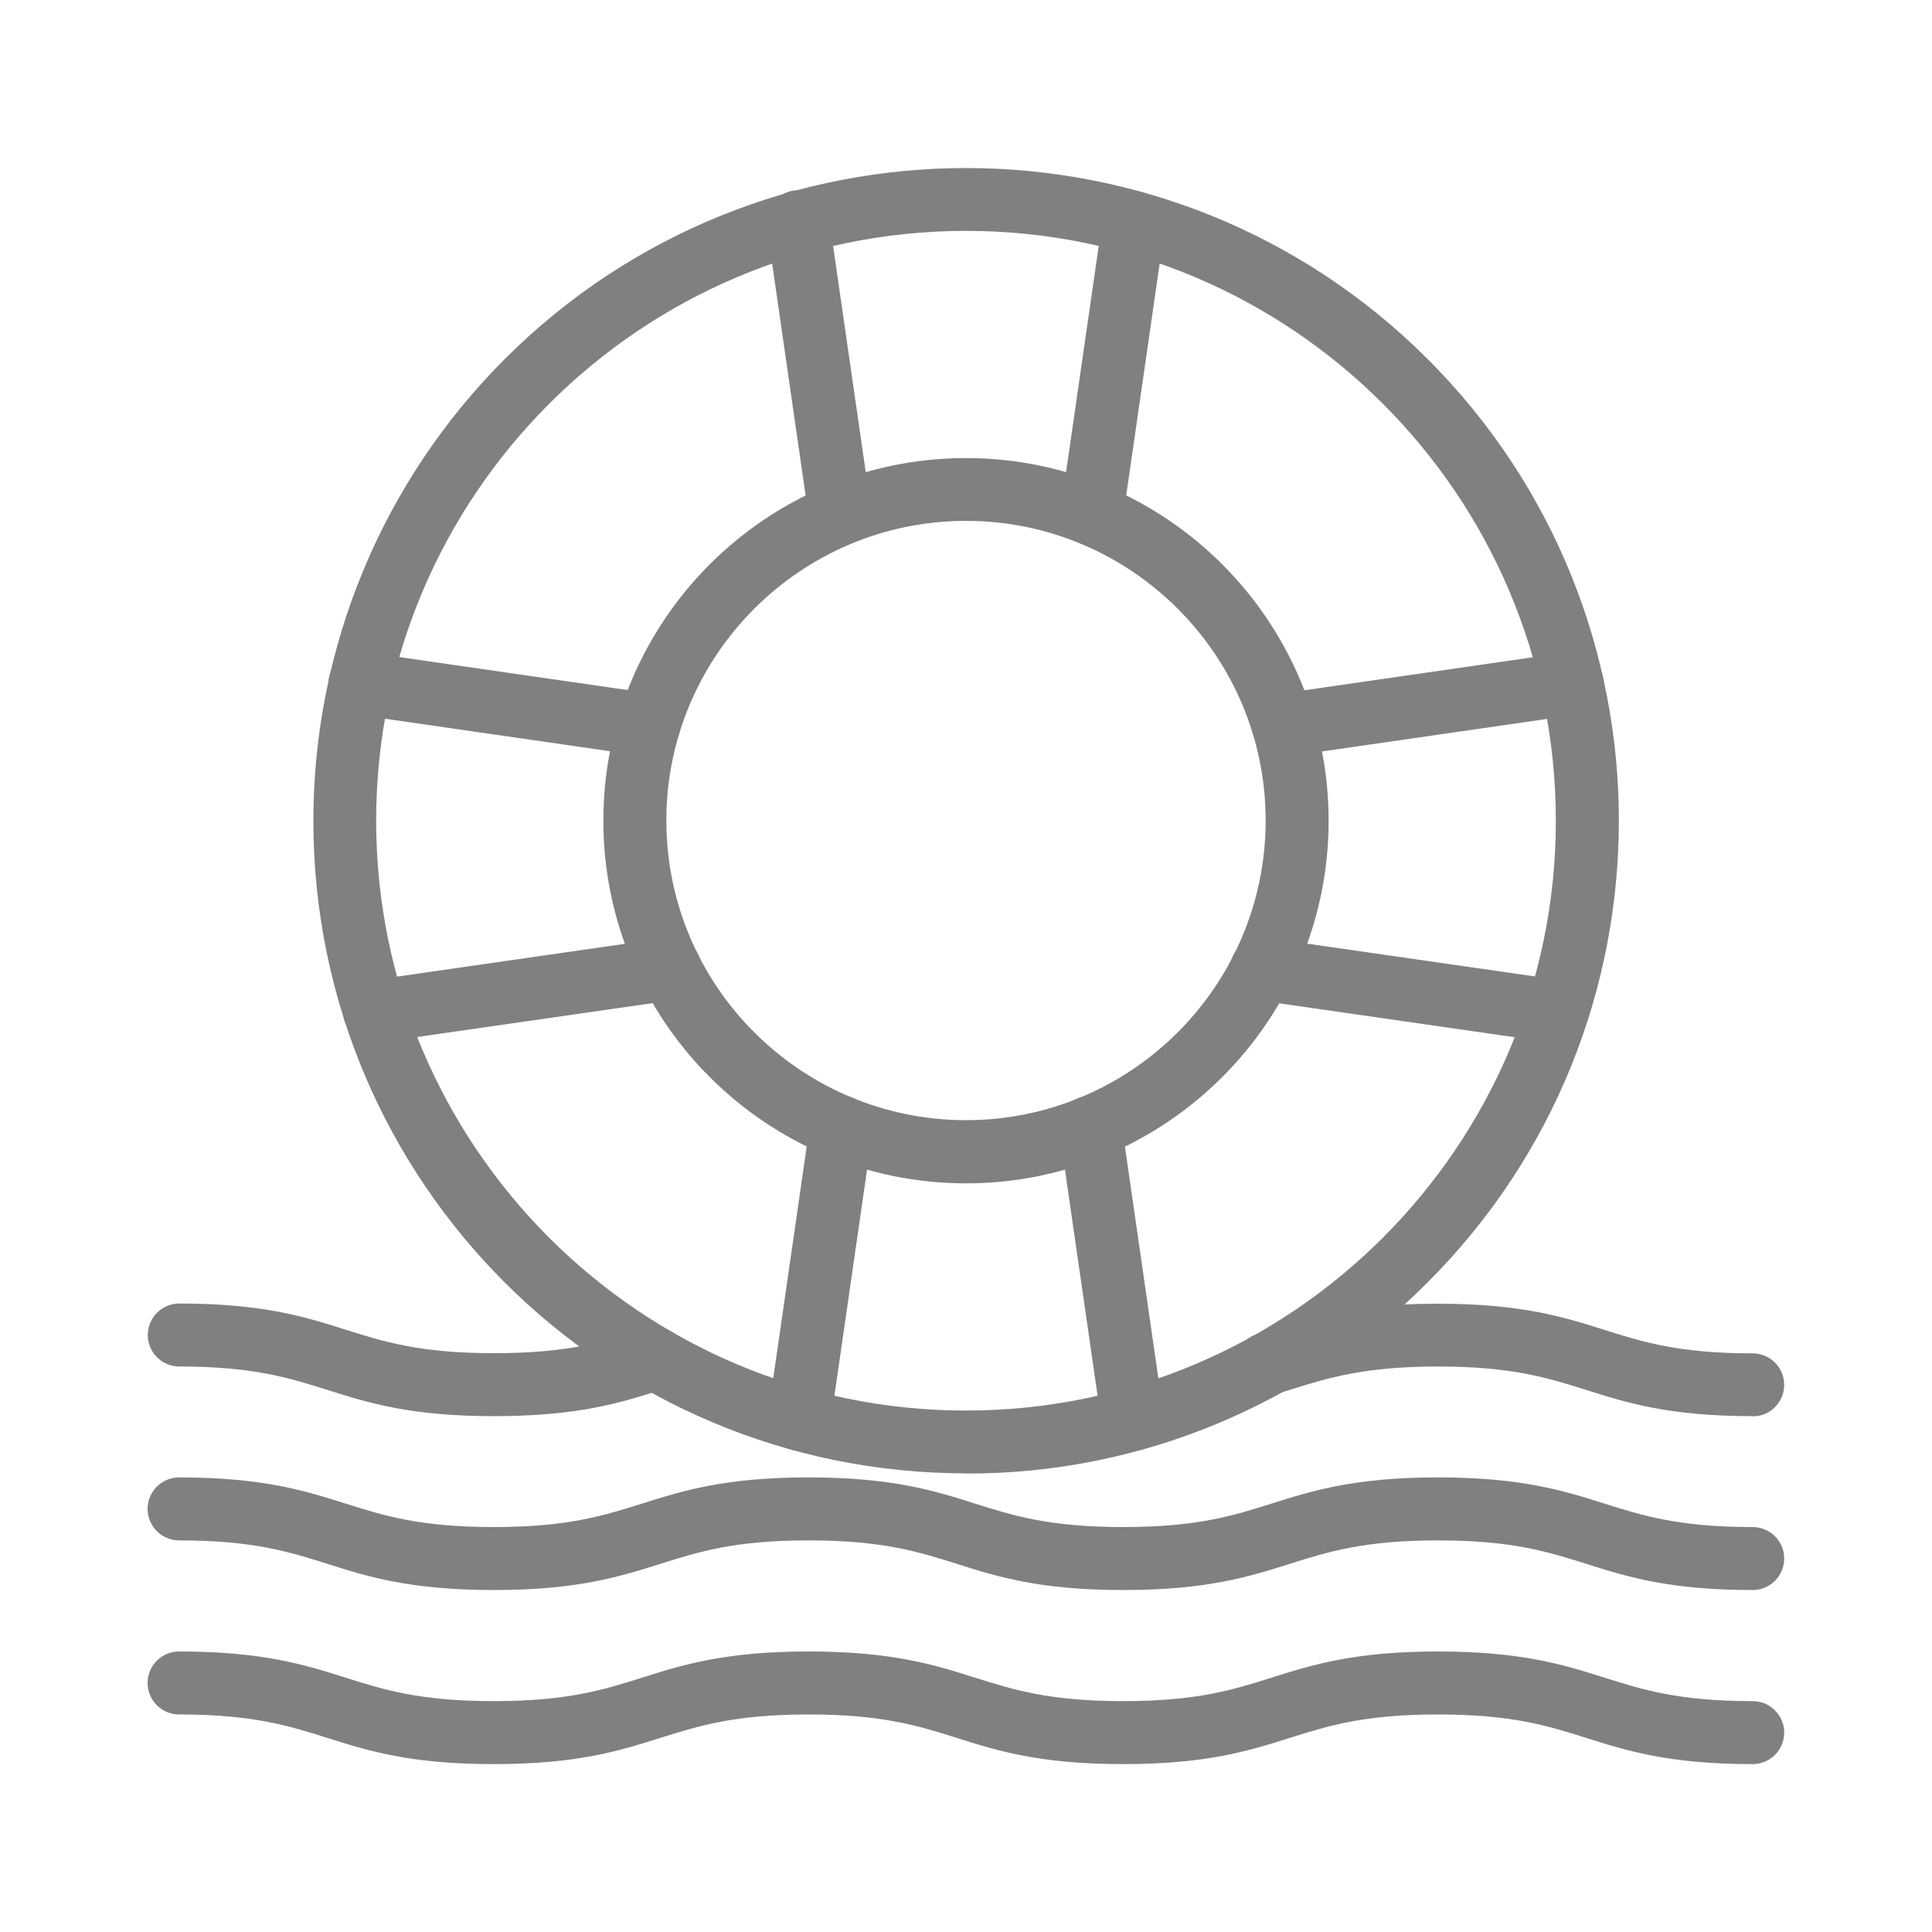 <?xml version="1.0" encoding="UTF-8"?>
<svg id="New" xmlns="http://www.w3.org/2000/svg" viewBox="0 0 100 100">
  <defs>
    <style>
      .cls-1 {
        fill: gray;
      }
    </style>
  </defs>
  <path class="cls-1" d="M90.72,73.3c-4.32,0-6.52-.69-8.63-1.36-1.97-.62-3.83-1.21-7.66-1.21s-5.68.59-7.65,1.2l-.73.23c-.15.05-.31.07-.48.07-.9,0-1.63-.73-1.63-1.63,0-.73.49-1.38,1.2-1.57.22-.07.44-.14.66-.2,2.12-.67,4.31-1.35,8.63-1.35s6.52.69,8.63,1.36c1.97.62,3.83,1.21,7.66,1.21.9,0,1.63.73,1.63,1.63s-.73,1.63-1.63,1.63h0Z"/>
  <path class="cls-1" d="M25.57,73.3c-4.32,0-6.52-.69-8.63-1.36-1.97-.62-3.83-1.21-7.66-1.21-.9,0-1.63-.73-1.63-1.63s.73-1.63,1.63-1.63c4.32,0,6.52.69,8.63,1.36,1.97.62,3.83,1.21,7.66,1.21s5.68-.58,7.65-1.2l.21-.07c.86-.27,1.77.21,2.04,1.07.27.86-.21,1.77-1.07,2.04l-.21.07c-2.11.67-4.31,1.35-8.63,1.35h0Z"/>
  <path class="cls-1" d="M90.72,82.3c-4.32,0-6.52-.69-8.63-1.36-1.97-.62-3.83-1.21-7.66-1.21s-5.69.59-7.66,1.21c-2.12.67-4.31,1.36-8.63,1.36s-6.52-.69-8.63-1.36c-1.97-.62-3.83-1.21-7.66-1.21s-5.68.59-7.66,1.21c-2.12.67-4.31,1.36-8.63,1.36s-6.52-.69-8.63-1.36c-1.97-.62-3.83-1.21-7.66-1.21-.9,0-1.63-.73-1.63-1.63s.73-1.63,1.63-1.63c4.32,0,6.52.69,8.63,1.36,1.97.62,3.83,1.21,7.66,1.21s5.68-.59,7.66-1.21c2.12-.67,4.31-1.36,8.63-1.36s6.52.69,8.63,1.36c1.97.62,3.83,1.21,7.66,1.21s5.69-.59,7.66-1.21c2.12-.67,4.31-1.36,8.63-1.36s6.52.69,8.63,1.36c1.97.62,3.83,1.21,7.66,1.21.9,0,1.63.73,1.63,1.63s-.73,1.63-1.63,1.63h0Z"/>
  <path class="cls-1" d="M90.72,91.31c-4.32,0-6.52-.69-8.63-1.36-1.97-.62-3.83-1.21-7.66-1.21s-5.69.59-7.66,1.21c-2.12.67-4.31,1.36-8.63,1.36s-6.52-.69-8.63-1.36c-1.97-.62-3.83-1.21-7.66-1.21s-5.68.59-7.66,1.21c-2.12.67-4.31,1.36-8.63,1.36s-6.52-.69-8.63-1.36c-1.97-.62-3.83-1.21-7.66-1.21-.9,0-1.63-.73-1.63-1.63s.73-1.63,1.63-1.63c4.32,0,6.52.69,8.63,1.36,1.97.62,3.83,1.21,7.66,1.21s5.68-.59,7.66-1.21c2.12-.67,4.31-1.36,8.63-1.36s6.52.69,8.63,1.36c1.97.62,3.83,1.21,7.66,1.21s5.69-.59,7.66-1.21c2.12-.67,4.31-1.36,8.63-1.36s6.52.69,8.63,1.36c1.97.62,3.83,1.21,7.66,1.21.9,0,1.63.73,1.63,1.63s-.73,1.63-1.63,1.63Z"/>
  <path class="cls-1" d="M50,76.26c-18.66,0-33.78-15.12-33.78-33.78,0-8.96,3.56-17.55,9.9-23.89,13.19-13.19,34.58-13.19,47.78,0,13.19,13.19,13.19,34.58,0,47.78-6.32,6.36-14.92,9.92-23.89,9.9ZM50,11.95c-16.83,0-30.53,13.69-30.53,30.53s13.69,30.53,30.53,30.53,30.53-13.69,30.53-30.53-13.69-30.53-30.53-30.53h0Z"/>
  <path class="cls-1" d="M50,61.25c-10.35,0-18.77-8.42-18.77-18.77s8.42-18.77,18.77-18.77,18.77,8.42,18.77,18.77-8.42,18.77-18.77,18.77ZM50,26.96c-8.55,0-15.51,6.96-15.51,15.51s6.96,15.51,15.51,15.51,15.51-6.96,15.51-15.51-6.96-15.51-15.51-15.51h0Z"/>
  <path class="cls-1" d="M43.48,28.24c-.81,0-1.49-.6-1.61-1.4l-2.18-15.11c-.14-.89.47-1.72,1.36-1.86.89-.14,1.72.47,1.86,1.36,0,.01,0,.02,0,.04l2.18,15.1c.13.89-.49,1.72-1.38,1.84-.08.01-.16.02-.24.02h0Z"/>
  <path class="cls-1" d="M56.52,28.24c-.08,0-.16,0-.24-.02-.89-.13-1.51-.95-1.38-1.84,0,0,0,0,0,0l2.18-15.11c.14-.89.97-1.5,1.86-1.36.87.14,1.48.95,1.36,1.82l-2.18,15.11c-.11.8-.8,1.4-1.61,1.4h0Z"/>
  <path class="cls-1" d="M58.63,75.09c-.81,0-1.49-.6-1.61-1.4l-2.18-15.1c-.14-.89.46-1.72,1.35-1.86.89-.14,1.72.46,1.86,1.35,0,.02,0,.03,0,.05l2.18,15.1c.13.89-.49,1.72-1.38,1.84-.08.01-.16.02-.24.02h0Z"/>
  <path class="cls-1" d="M41.37,75.09c-.08,0-.16,0-.24-.02-.89-.13-1.51-.95-1.38-1.84l2.18-15.1c.12-.89.93-1.52,1.82-1.41.89.12,1.52.93,1.41,1.82,0,.02,0,.03,0,.05l-2.18,15.1c-.12.8-.8,1.39-1.61,1.4h0Z"/>
  <path class="cls-1" d="M19.39,53.99c-.9,0-1.63-.73-1.63-1.63,0-.81.6-1.5,1.4-1.61l15.28-2.2c.89-.14,1.72.46,1.86,1.35.14.89-.46,1.72-1.35,1.86-.02,0-.03,0-.05,0l-15.28,2.2c-.08.01-.16.02-.24.02h0Z"/>
  <path class="cls-1" d="M33.58,39.16c-.08,0-.16,0-.23-.02l-14.95-2.16c-.89-.13-1.51-.95-1.38-1.85s.95-1.51,1.85-1.38h0l14.95,2.16c.89.13,1.51.95,1.38,1.84-.11.8-.8,1.4-1.61,1.4h0Z"/>
  <path class="cls-1" d="M66.42,39.16c-.9,0-1.63-.73-1.63-1.63,0-.81.6-1.5,1.4-1.61l14.95-2.16c.89-.13,1.72.49,1.85,1.38s-.49,1.72-1.38,1.85l-14.95,2.16c-.08.01-.16.02-.23.02h0Z"/>
  <path class="cls-1" d="M80.61,53.99c-.08,0-.16,0-.24-.02l-15.28-2.2c-.89-.12-1.52-.93-1.41-1.82.12-.89.93-1.52,1.82-1.41.02,0,.03,0,.05,0l15.28,2.2c.89.13,1.51.95,1.38,1.84-.11.8-.8,1.4-1.61,1.4Z"/>
</svg>
